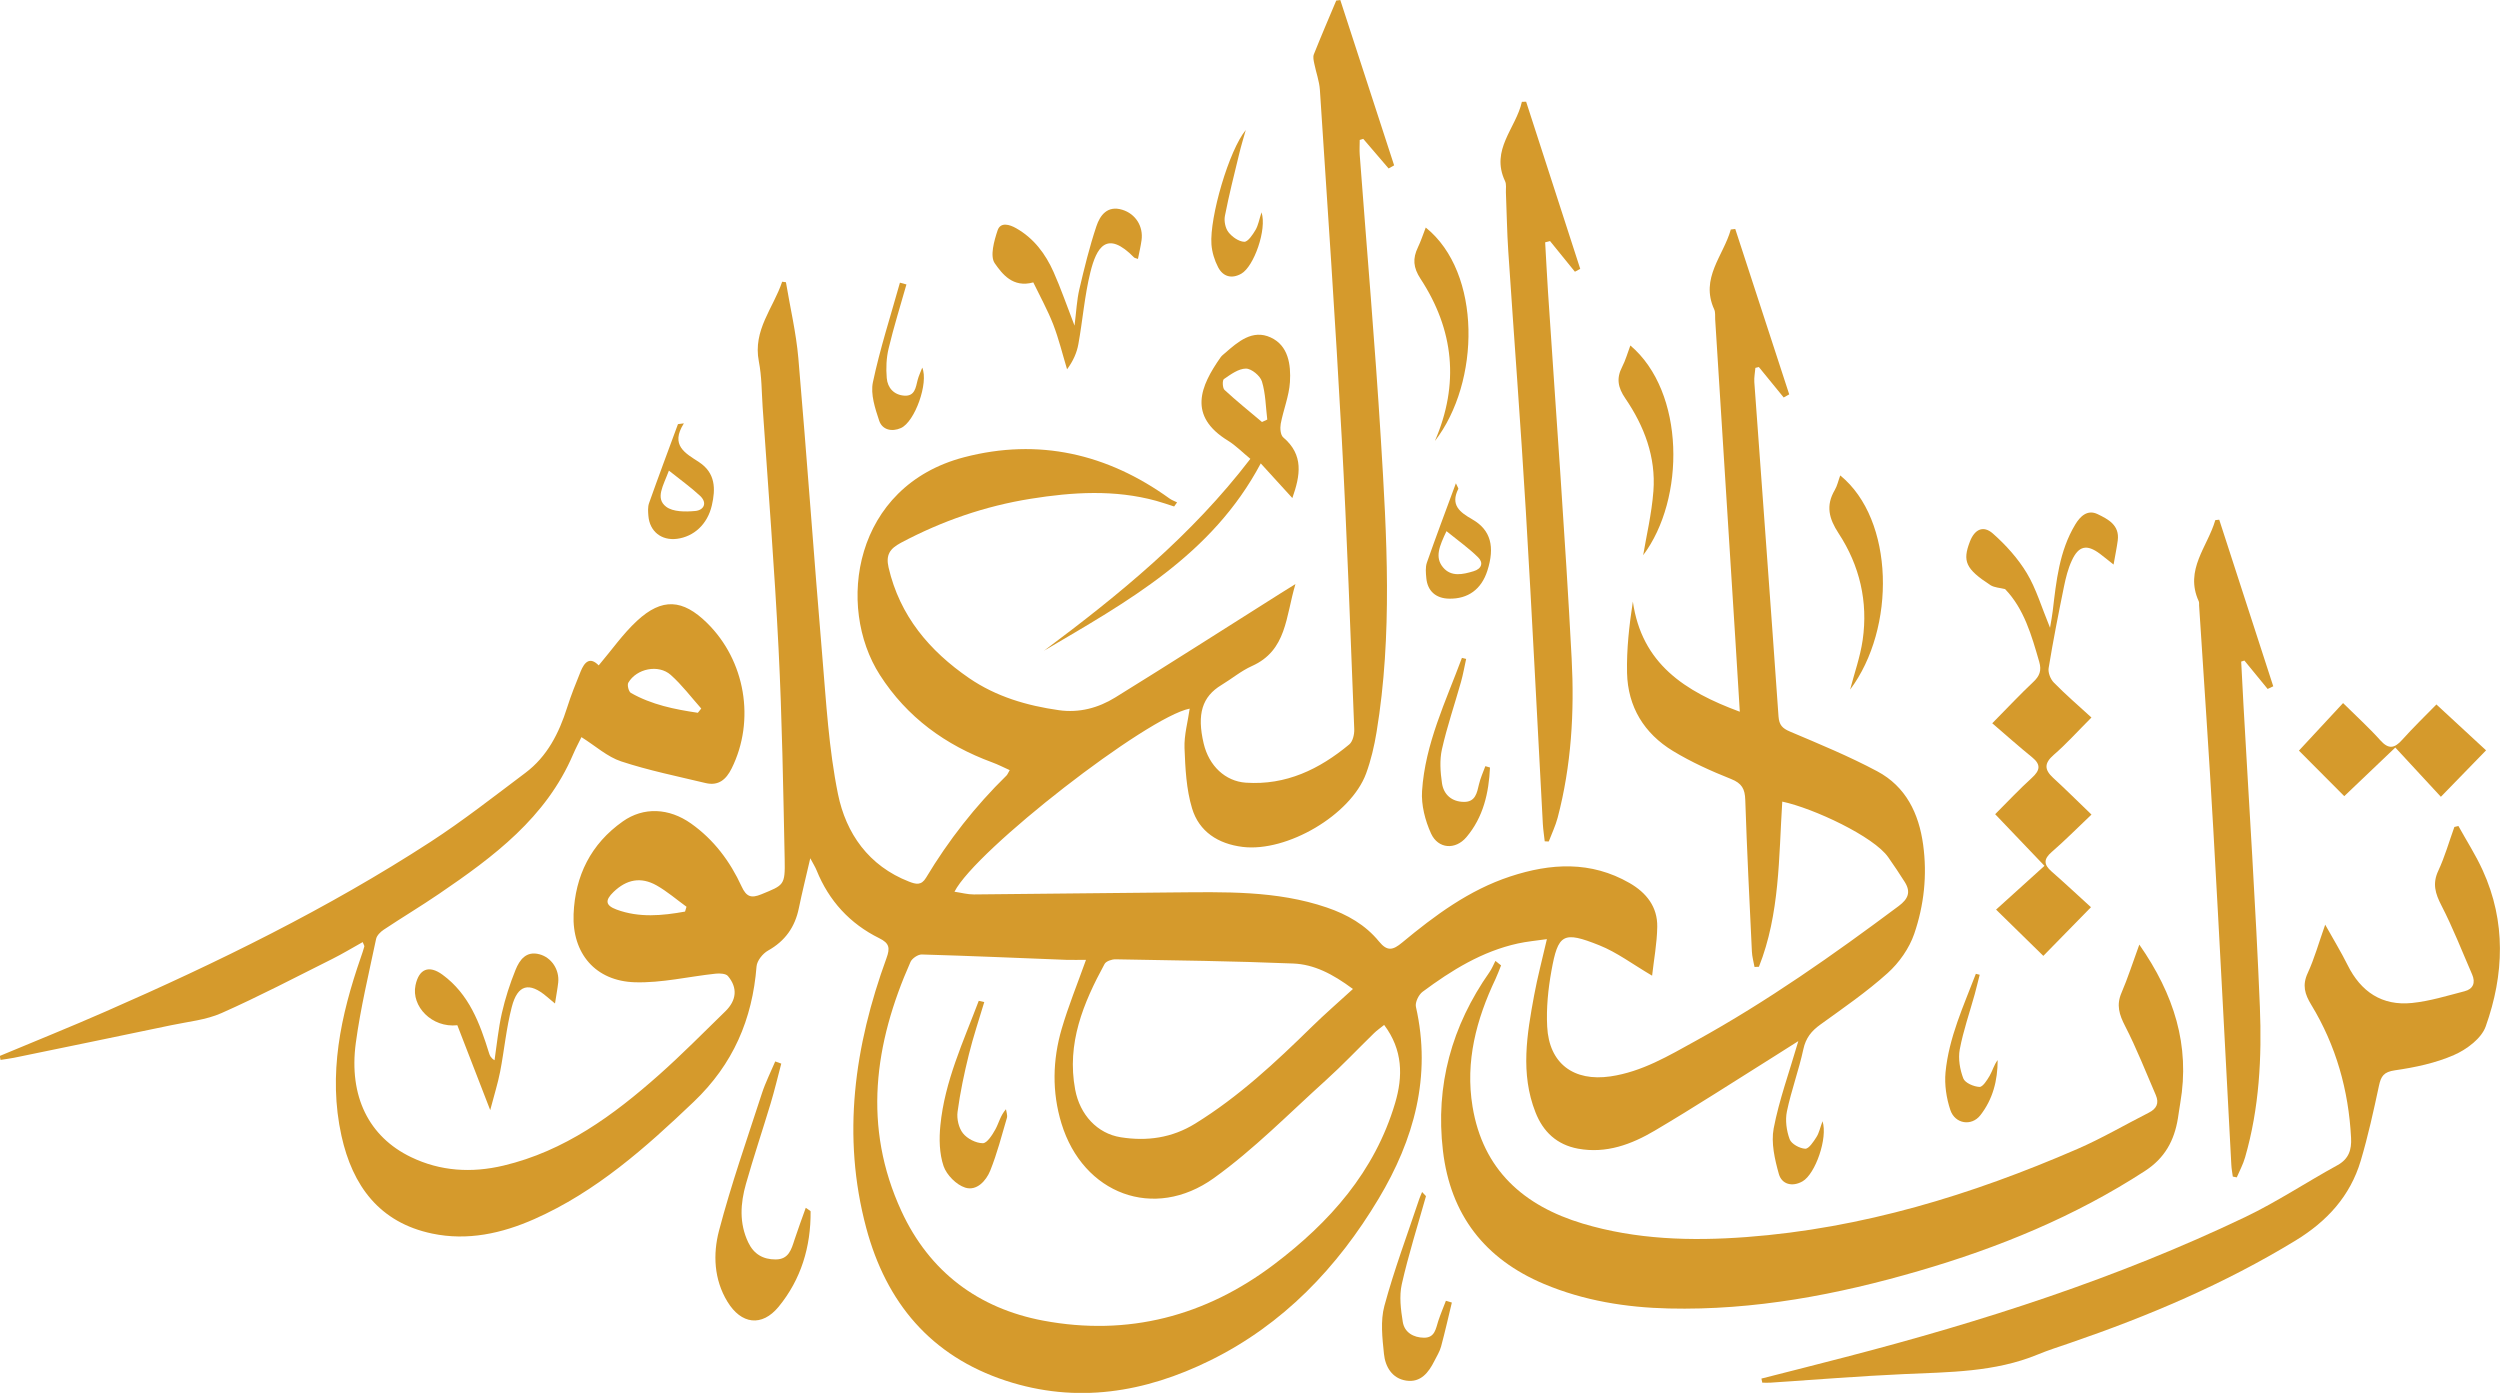 <svg width="140" height="78" viewBox="0 0 140 78" fill="none" xmlns="http://www.w3.org/2000/svg">
<g id="Asset 1 1" clipPath="url(#clip0_1352_8147)">
<g id="Layer 1">
<g id="Group">
<path id="Vector" d="M-8.25524e-06 59.127C1.967 58.304 3.947 57.509 5.898 56.652C12.183 53.901 18.339 50.89 24.103 47.148C25.939 45.956 27.669 44.596 29.422 43.28C30.648 42.359 31.305 41.054 31.759 39.624C31.976 38.938 32.245 38.269 32.516 37.602C32.728 37.08 33.031 36.753 33.527 37.262C34.255 36.404 34.88 35.502 35.669 34.77C37.075 33.466 38.232 33.549 39.592 34.883C41.744 36.996 42.305 40.345 40.974 43.029C40.663 43.658 40.233 44.022 39.514 43.851C37.931 43.471 36.329 43.146 34.786 42.638C34.011 42.383 33.35 41.775 32.561 41.279C32.43 41.55 32.245 41.893 32.094 42.246C30.578 45.793 27.637 47.979 24.589 50.054C23.572 50.748 22.514 51.38 21.489 52.063C21.307 52.184 21.1 52.388 21.06 52.586C20.655 54.52 20.188 56.451 19.925 58.406C19.525 61.393 20.655 63.659 23.014 64.797C24.661 65.593 26.411 65.697 28.193 65.274C31.614 64.463 34.349 62.459 36.909 60.188C38.189 59.052 39.391 57.83 40.617 56.636C41.253 56.017 41.318 55.315 40.762 54.656C40.644 54.517 40.303 54.501 40.078 54.525C38.567 54.686 37.053 55.053 35.553 55.007C33.345 54.94 32.033 53.395 32.121 51.188C32.207 49.045 33.087 47.261 34.877 45.999C36.042 45.177 37.464 45.244 38.699 46.117C39.981 47.025 40.886 48.241 41.53 49.642C41.795 50.218 42.061 50.317 42.635 50.081C43.904 49.559 43.971 49.586 43.942 48.112C43.861 44.183 43.797 40.251 43.599 36.324C43.373 31.811 43.014 27.305 42.708 22.797C42.651 21.943 42.659 21.075 42.496 20.242C42.15 18.48 43.314 17.245 43.8 15.777C43.87 15.785 43.942 15.796 44.012 15.804C44.248 17.221 44.583 18.627 44.707 20.052C45.187 25.618 45.579 31.189 46.049 36.755C46.266 39.332 46.413 41.938 46.926 44.464C47.374 46.669 48.644 48.49 50.906 49.371C51.287 49.519 51.593 49.599 51.858 49.154C53.117 47.057 54.612 45.145 56.361 43.433C56.417 43.38 56.444 43.296 56.544 43.128C56.206 42.975 55.889 42.812 55.559 42.691C52.942 41.727 50.79 40.165 49.274 37.8C46.805 33.954 47.793 27.222 53.994 25.605C58.154 24.52 62.005 25.404 65.488 27.913C65.617 28.007 65.772 28.061 65.917 28.133C65.861 28.211 65.804 28.288 65.751 28.363C65.415 28.256 65.082 28.138 64.744 28.045C62.415 27.407 60.062 27.557 57.727 27.93C55.172 28.337 52.749 29.175 50.455 30.394C49.835 30.723 49.596 31.069 49.76 31.779C50.388 34.489 52.046 36.447 54.273 37.977C55.782 39.011 57.502 39.517 59.3 39.771C60.435 39.932 61.505 39.645 62.453 39.059C65.547 37.146 68.609 35.186 71.684 33.244C71.904 33.105 72.127 32.968 72.545 32.708C71.993 34.543 72.065 36.423 70.106 37.299C69.502 37.57 68.976 38.014 68.402 38.36C67.32 39.013 67.017 39.988 67.406 41.638C67.702 42.892 68.617 43.749 69.763 43.83C72.017 43.985 73.887 43.077 75.559 41.687C75.757 41.523 75.849 41.121 75.838 40.835C75.623 35.411 75.435 29.987 75.14 24.568C74.786 18.054 74.341 11.545 73.914 5.036C73.882 4.54 73.699 4.058 73.6 3.565C73.565 3.394 73.517 3.19 73.576 3.043C73.978 2.033 74.408 1.034 74.829 0.032C74.904 0.021 74.982 0.013 75.057 0.003C76.061 3.088 77.067 6.174 78.071 9.26C77.969 9.319 77.864 9.375 77.762 9.434C77.29 8.882 76.815 8.328 76.342 7.776C76.275 7.797 76.211 7.816 76.144 7.838C76.144 8.113 76.125 8.389 76.144 8.663C76.541 13.969 77.002 19.272 77.327 24.581C77.663 30.054 77.987 35.537 77.088 40.993C76.96 41.78 76.774 42.573 76.501 43.318C75.645 45.64 72.07 47.73 69.588 47.427C68.214 47.258 67.149 46.57 66.757 45.273C66.432 44.199 66.376 43.026 66.333 41.893C66.306 41.164 66.518 40.428 66.623 39.683C64.251 40.141 54.641 47.593 53.45 49.937C53.836 49.993 54.188 50.092 54.539 50.089C58.237 50.06 61.935 50.004 65.633 49.977C68.55 49.955 71.477 49.856 74.303 50.821C75.443 51.209 76.466 51.793 77.223 52.722C77.692 53.298 78.011 53.205 78.513 52.789C80.352 51.265 82.262 49.843 84.573 49.082C86.843 48.335 89.089 48.204 91.254 49.449C92.204 49.995 92.824 50.788 92.806 51.9C92.792 52.832 92.615 53.759 92.518 54.638C91.426 53.997 90.549 53.33 89.564 52.937C87.532 52.125 87.253 52.291 86.878 54.378C86.695 55.395 86.588 56.454 86.642 57.485C86.746 59.566 88.131 60.576 90.181 60.279C91.955 60.019 93.447 59.121 94.969 58.283C98.962 56.081 102.678 53.462 106.328 50.737C106.859 50.341 107.015 49.955 106.674 49.404C106.379 48.929 106.062 48.469 105.743 48.008C104.94 46.846 101.551 45.26 99.807 44.89C99.608 48.013 99.675 51.177 98.5 54.139C98.417 54.142 98.334 54.147 98.253 54.15C98.202 53.863 98.119 53.577 98.106 53.29C97.971 50.459 97.829 47.625 97.735 44.794C97.716 44.178 97.545 43.864 96.938 43.623C95.822 43.179 94.713 42.678 93.688 42.056C92.076 41.079 91.158 39.584 91.115 37.685C91.085 36.364 91.233 35.041 91.44 33.686C91.939 37.17 94.343 38.716 97.429 39.857C97.341 38.413 97.26 37.114 97.18 35.815C96.804 29.839 96.428 23.861 96.05 17.885C96.039 17.697 96.069 17.488 95.996 17.328C95.194 15.576 96.517 14.32 96.925 12.852C97.008 12.841 97.091 12.833 97.174 12.822C98.181 15.911 99.187 18.996 100.196 22.085C100.094 22.144 99.989 22.2 99.887 22.259C99.423 21.691 98.959 21.12 98.495 20.553C98.43 20.569 98.366 20.585 98.301 20.601C98.28 20.866 98.224 21.137 98.242 21.399C98.693 27.64 99.16 33.879 99.597 40.122C99.632 40.602 99.812 40.787 100.242 40.969C101.889 41.668 103.55 42.351 105.125 43.192C106.725 44.044 107.457 45.546 107.696 47.306C107.93 49.01 107.745 50.695 107.197 52.294C106.918 53.108 106.352 53.914 105.705 54.495C104.535 55.548 103.226 56.448 101.946 57.372C101.441 57.734 101.124 58.125 100.988 58.757C100.735 59.93 100.311 61.066 100.067 62.239C99.965 62.732 100.043 63.319 100.22 63.795C100.317 64.061 100.781 64.312 101.092 64.329C101.293 64.339 101.554 63.938 101.72 63.678C101.87 63.445 101.927 63.153 102.061 62.788C102.367 63.729 101.658 65.746 100.942 66.155C100.368 66.482 99.78 66.324 99.616 65.743C99.385 64.923 99.174 63.999 99.326 63.19C99.63 61.605 100.191 60.07 100.706 58.302C100.182 58.634 99.764 58.902 99.34 59.167C97.118 60.557 94.918 61.987 92.661 63.319C91.362 64.085 89.95 64.615 88.373 64.326C87.181 64.106 86.413 63.378 85.987 62.29C85.131 60.118 85.509 57.916 85.914 55.725C86.097 54.734 86.357 53.759 86.626 52.591C86.014 52.679 85.501 52.725 84.999 52.835C82.992 53.277 81.288 54.335 79.667 55.538C79.445 55.701 79.235 56.138 79.292 56.384C80.174 60.279 79.184 63.82 77.201 67.13C74.891 70.99 71.858 74.17 67.771 76.184C64.117 77.984 60.292 78.624 56.321 77.317C52.121 75.935 49.626 72.94 48.509 68.764C47.13 63.608 47.849 58.58 49.644 53.654C49.854 53.079 49.803 52.819 49.239 52.54C47.592 51.726 46.419 50.446 45.729 48.737C45.657 48.557 45.549 48.391 45.375 48.062C45.133 49.112 44.916 49.98 44.736 50.855C44.519 51.916 43.969 52.696 43.008 53.234C42.713 53.4 42.394 53.799 42.367 54.115C42.133 57.086 41.055 59.596 38.852 61.698C36.147 64.278 33.38 66.737 29.921 68.269C28.099 69.075 26.18 69.496 24.2 69.08C21.245 68.462 19.74 66.402 19.122 63.605C18.363 60.161 19.08 56.861 20.207 53.612C20.276 53.411 20.346 53.21 20.402 53.006C20.413 52.966 20.37 52.91 20.311 52.757C19.732 53.079 19.179 53.416 18.599 53.705C16.541 54.734 14.502 55.803 12.4 56.735C11.536 57.118 10.541 57.212 9.599 57.41C6.663 58.026 3.725 58.629 0.789 59.234C0.539 59.285 0.282 59.314 0.03 59.355L-0.011 59.138L-8.25524e-06 59.127ZM77.515 57.394C77.298 57.571 77.102 57.702 76.938 57.865C76.039 58.741 75.175 59.657 74.244 60.498C72.183 62.357 70.221 64.363 67.978 65.973C64.626 68.379 60.647 66.86 59.442 62.914C58.905 61.157 58.943 59.365 59.455 57.613C59.826 56.346 60.327 55.12 60.816 53.751C60.429 53.751 60.07 53.762 59.71 53.751C57.013 53.646 54.319 53.529 51.62 53.451C51.407 53.446 51.077 53.668 50.989 53.866C48.958 58.446 48.303 63.102 50.479 67.821C52.046 71.221 54.791 73.272 58.419 73.955C63.166 74.845 67.514 73.709 71.359 70.797C74.467 68.443 76.986 65.614 78.124 61.781C78.575 60.268 78.559 58.792 77.515 57.399V57.394ZM75.766 55.385C74.622 54.533 73.578 54.003 72.422 53.957C69.105 53.821 65.786 53.78 62.466 53.721C62.26 53.719 61.943 53.826 61.857 53.981C60.663 56.172 59.726 58.433 60.209 61.015C60.475 62.432 61.449 63.477 62.756 63.686C64.229 63.921 65.63 63.726 66.931 62.922C69.365 61.42 71.434 59.488 73.46 57.501C74.18 56.796 74.942 56.135 75.763 55.385H75.766ZM38.363 51.048C38.39 50.957 38.417 50.869 38.444 50.778C37.888 50.376 37.362 49.918 36.769 49.583C35.889 49.087 35.089 49.245 34.357 49.95C33.874 50.416 33.898 50.703 34.528 50.936C35.795 51.404 37.086 51.279 38.366 51.048H38.363ZM39.08 39.916C39.144 39.836 39.206 39.755 39.27 39.678C38.707 39.045 38.191 38.355 37.561 37.795C36.871 37.184 35.647 37.441 35.186 38.231C35.111 38.357 35.205 38.73 35.328 38.802C36.493 39.466 37.778 39.723 39.077 39.916H39.08Z" fill="#D59A2C"/>
<path id="Vector_2" d="M119.799 52.894C121.75 55.693 122.649 58.543 122.096 61.763C122.045 62.052 122.01 62.344 121.962 62.633C121.758 63.871 121.237 64.848 120.118 65.574C116.192 68.124 111.923 69.873 107.455 71.172C102.885 72.504 98.232 73.388 93.45 73.275C91.061 73.219 88.697 72.841 86.47 71.904C83.15 70.508 81.226 68.028 80.805 64.444C80.373 60.779 81.299 57.455 83.408 54.445C83.545 54.252 83.633 54.024 83.743 53.812L84.06 54.062C83.958 54.313 83.867 54.571 83.751 54.817C82.675 57.083 82.047 59.44 82.461 61.963C83.043 65.513 85.329 67.529 88.633 68.521C91.622 69.418 94.697 69.506 97.791 69.276C104.28 68.791 110.401 66.919 116.329 64.345C117.7 63.75 118.999 62.987 120.335 62.309C120.77 62.089 120.92 61.779 120.727 61.329C120.164 60.032 119.651 58.709 119.004 57.455C118.677 56.818 118.508 56.285 118.803 55.599C119.16 54.772 119.431 53.909 119.804 52.891L119.799 52.894Z" fill="#D59A2C"/>
<path id="Vector_3" d="M98.645 77.199C100.212 76.8 101.782 76.403 103.346 75.996C111.024 74.004 118.556 71.585 125.724 68.159C127.503 67.307 129.161 66.204 130.895 65.253C131.542 64.899 131.695 64.374 131.66 63.721C131.523 61.058 130.82 58.553 129.432 56.271C129.067 55.671 128.917 55.173 129.231 54.495C129.607 53.681 129.848 52.805 130.211 51.782C130.683 52.626 131.104 53.317 131.464 54.04C132.21 55.543 133.396 56.338 135.073 56.167C136.069 56.065 137.045 55.76 138.022 55.508C138.497 55.385 138.639 55.031 138.441 54.573C137.877 53.277 137.365 51.956 136.718 50.703C136.375 50.036 136.206 49.484 136.544 48.763C136.911 47.976 137.15 47.129 137.445 46.31C137.52 46.291 137.596 46.275 137.671 46.256C138.127 47.081 138.642 47.882 139.031 48.737C140.346 51.619 140.233 54.581 139.198 57.485C138.959 58.154 138.132 58.77 137.429 59.078C136.393 59.534 135.242 59.775 134.112 59.938C133.49 60.029 133.337 60.265 133.222 60.801C132.921 62.21 132.612 63.621 132.202 64.998C131.611 66.983 130.313 68.397 128.539 69.477C124.562 71.901 120.314 73.701 115.924 75.206C115.317 75.415 114.703 75.608 114.11 75.854C111.697 76.848 109.148 76.835 106.607 76.95C104.119 77.062 101.634 77.266 99.149 77.429C98.996 77.44 98.843 77.429 98.688 77.429C98.672 77.352 98.656 77.274 98.639 77.199H98.645Z" fill="#D59A2C"/>
<path id="Vector_4" d="M86.529 13.572C86.582 14.491 86.628 15.407 86.687 16.326C87.138 23.18 87.653 30.029 88.013 36.887C88.171 39.873 87.997 42.876 87.227 45.798C87.106 46.251 86.899 46.682 86.73 47.124C86.655 47.121 86.58 47.116 86.505 47.114C86.47 46.795 86.419 46.476 86.4 46.154C86.083 40.31 85.796 34.463 85.447 28.621C85.158 23.764 84.785 18.916 84.463 14.063C84.39 12.97 84.377 11.871 84.331 10.779C84.323 10.564 84.369 10.323 84.283 10.144C83.448 8.381 84.9 7.179 85.225 5.703C85.305 5.703 85.383 5.697 85.463 5.695C86.472 8.815 87.484 11.936 88.493 15.056C88.394 15.11 88.295 15.164 88.195 15.217C87.731 14.644 87.267 14.071 86.8 13.497C86.709 13.521 86.617 13.548 86.526 13.572H86.529Z" fill="#D59A2C"/>
<path id="Vector_5" d="M125.507 37.053C125.549 37.864 125.59 38.673 125.635 39.485C125.949 45.118 126.322 50.748 126.553 56.384C126.668 59.215 126.521 62.057 125.724 64.816C125.614 65.202 125.418 65.561 125.26 65.933C125.184 65.917 125.112 65.903 125.037 65.888C125.007 65.665 124.964 65.445 124.954 65.221C124.618 58.971 124.302 52.722 123.947 46.476C123.709 42.284 123.419 38.097 123.15 33.908C123.145 33.828 123.161 33.737 123.129 33.67C122.321 31.904 123.631 30.613 124.057 29.127C124.13 29.119 124.202 29.111 124.277 29.103C125.286 32.212 126.295 35.322 127.302 38.432C127.197 38.483 127.092 38.534 126.988 38.582C126.553 38.052 126.118 37.521 125.686 36.991C125.625 37.01 125.566 37.031 125.504 37.05L125.507 37.053Z" fill="#D59A2C"/>
<path id="Vector_6" d="M118.358 31.613C118.038 31.361 117.821 31.181 117.596 31.012C116.866 30.466 116.404 30.554 116.018 31.398C115.808 31.851 115.685 32.354 115.583 32.847C115.274 34.363 114.974 35.882 114.724 37.409C114.681 37.663 114.826 38.033 115.014 38.223C115.666 38.89 116.377 39.501 117.121 40.181C116.326 40.977 115.709 41.668 115.011 42.27C114.472 42.739 114.475 43.098 114.979 43.562C115.666 44.191 116.329 44.853 117.123 45.616C116.326 46.371 115.639 47.068 114.899 47.708C114.432 48.112 114.445 48.415 114.888 48.803C115.631 49.454 116.356 50.132 117.094 50.804C116.096 51.825 115.245 52.693 114.426 53.529C113.541 52.663 112.688 51.825 111.78 50.938C112.653 50.151 113.535 49.353 114.491 48.487C113.468 47.416 112.626 46.535 111.729 45.595C112.43 44.895 113.082 44.199 113.785 43.559C114.241 43.144 114.308 42.822 113.798 42.407C113.052 41.802 112.333 41.162 111.566 40.503C112.481 39.578 113.149 38.861 113.863 38.191C114.217 37.859 114.338 37.553 114.198 37.066C113.769 35.574 113.345 34.09 112.285 32.989C112.006 32.917 111.684 32.909 111.456 32.762C110.076 31.859 109.891 31.433 110.313 30.332C110.576 29.644 111.061 29.4 111.603 29.879C112.328 30.52 113.004 31.27 113.501 32.095C114.029 32.973 114.322 33.991 114.802 35.154C114.872 34.736 114.923 34.478 114.952 34.221C115.151 32.547 115.317 30.863 116.214 29.373C116.485 28.923 116.89 28.513 117.467 28.792C118.06 29.078 118.704 29.411 118.594 30.262C118.54 30.675 118.452 31.085 118.36 31.618L118.358 31.613Z" fill="#D59A2C"/>
<path id="Vector_7" d="M72.368 27.887C71.781 27.244 71.265 26.678 70.602 25.95C67.865 31.104 63.105 33.702 58.46 36.442C62.673 33.305 66.725 30 70.02 25.695C69.577 25.331 69.207 24.951 68.77 24.68C66.505 23.293 67.216 21.627 68.359 20.003C68.421 19.918 68.509 19.851 68.59 19.781C69.328 19.136 70.138 18.428 71.158 18.897C72.153 19.353 72.296 20.427 72.237 21.396C72.188 22.181 71.869 22.947 71.721 23.732C71.676 23.976 71.705 24.362 71.861 24.493C73.023 25.479 72.816 26.628 72.374 27.884L72.368 27.887ZM70.669 23.633C70.769 23.587 70.868 23.542 70.967 23.496C70.879 22.781 70.876 22.039 70.667 21.359C70.57 21.043 70.079 20.638 69.77 20.641C69.355 20.644 68.917 20.968 68.539 21.228C68.445 21.292 68.458 21.731 68.574 21.836C69.247 22.46 69.966 23.036 70.669 23.63V23.633Z" fill="#D59A2C"/>
<path id="Vector_8" d="M134.137 41.861C133.034 42.913 132.135 43.77 131.279 44.585C130.407 43.709 129.548 42.846 128.74 42.035C129.548 41.164 130.374 40.275 131.212 39.372C131.95 40.104 132.661 40.746 133.297 41.456C133.761 41.973 134.088 41.914 134.52 41.432C135.162 40.717 135.854 40.05 136.439 39.45C137.392 40.331 138.301 41.17 139.219 42.019C138.363 42.9 137.547 43.736 136.689 44.62C135.841 43.704 135.025 42.822 134.137 41.861Z" fill="#D59A2C"/>
<path id="Vector_9" d="M43.749 59.571C43.553 60.308 43.379 61.053 43.158 61.784C42.705 63.289 42.203 64.781 41.774 66.295C41.462 67.39 41.387 68.499 41.903 69.579C42.214 70.232 42.734 70.532 43.438 70.529C44.17 70.529 44.318 69.964 44.495 69.418C44.685 68.834 44.903 68.258 45.123 67.637C45.319 67.779 45.394 67.808 45.394 67.838C45.41 69.822 44.86 71.644 43.604 73.176C42.665 74.32 41.503 74.162 40.733 72.889C39.978 71.646 39.922 70.23 40.263 68.925C40.945 66.329 41.836 63.788 42.667 61.23C42.866 60.616 43.161 60.038 43.413 59.44C43.526 59.48 43.639 59.523 43.752 59.563L43.749 59.571Z" fill="#D59A2C"/>
<path id="Vector_10" d="M63.722 14.499C63.566 14.445 63.534 14.443 63.518 14.427C61.975 12.849 61.406 13.854 61.06 15.249C60.735 16.564 60.631 17.933 60.389 19.27C60.303 19.752 60.099 20.215 59.756 20.681C59.501 19.84 59.294 18.978 58.978 18.161C58.661 17.349 58.234 16.58 57.864 15.814C56.718 16.133 56.122 15.338 55.706 14.743C55.43 14.346 55.669 13.487 55.867 12.897C56.028 12.421 56.533 12.568 56.903 12.78C57.896 13.342 58.548 14.218 58.999 15.23C59.407 16.144 59.732 17.095 60.174 18.236C60.276 17.424 60.303 16.797 60.443 16.2C60.722 15.013 61.012 13.824 61.398 12.67C61.602 12.056 62.015 11.494 62.842 11.745C63.596 11.973 64.036 12.68 63.926 13.457C63.88 13.792 63.8 14.119 63.725 14.502L63.722 14.499Z" fill="#D59A2C"/>
<path id="Vector_11" d="M31.077 56.194C30.852 56.006 30.734 55.907 30.616 55.808C29.639 54.978 28.987 55.128 28.66 56.389C28.351 57.573 28.241 58.808 28.008 60.013C27.879 60.675 27.672 61.321 27.452 62.167C26.77 60.404 26.183 58.886 25.611 57.413C24.184 57.571 23.022 56.352 23.268 55.173C23.462 54.257 24.017 54.027 24.777 54.581C26.271 55.674 26.87 57.303 27.388 58.977C27.431 59.113 27.482 59.245 27.694 59.373C27.825 58.495 27.908 57.603 28.104 56.737C28.292 55.91 28.555 55.09 28.874 54.305C29.097 53.756 29.462 53.239 30.211 53.44C30.887 53.62 31.335 54.305 31.26 55.02C31.222 55.366 31.155 55.706 31.08 56.194H31.077Z" fill="#D59A2C"/>
<path id="Vector_12" d="M80.354 24.696C81.736 21.503 81.419 18.469 79.549 15.611C79.136 14.981 79.104 14.478 79.402 13.854C79.571 13.503 79.691 13.128 79.842 12.742C82.989 15.271 82.901 21.41 80.354 24.696Z" fill="#D59A2C"/>
<path id="Vector_13" d="M103.054 26.625C106.094 29.097 106.183 35.183 103.607 38.617C103.84 37.714 104.173 36.79 104.31 35.837C104.618 33.694 104.143 31.671 102.963 29.869C102.42 29.041 102.235 28.318 102.745 27.447C102.887 27.206 102.946 26.914 103.054 26.622V26.625Z" fill="#D59A2C"/>
<path id="Vector_14" d="M92.017 31.096C92.191 30.043 92.494 28.779 92.591 27.501C92.736 25.594 92.078 23.861 91.016 22.307C90.603 21.702 90.508 21.188 90.839 20.547C91.032 20.175 91.144 19.762 91.3 19.347C94.373 21.948 94.386 27.951 92.014 31.096H92.017Z" fill="#D59A2C"/>
<path id="Vector_15" d="M79.855 66.983C79.394 68.625 78.876 70.254 78.5 71.914C78.35 72.584 78.444 73.337 78.556 74.03C78.653 74.617 79.152 74.906 79.745 74.912C80.357 74.917 80.405 74.4 80.545 73.969C80.671 73.588 80.829 73.219 80.971 72.844C81.081 72.876 81.191 72.911 81.304 72.943C81.106 73.765 80.92 74.59 80.7 75.407C80.625 75.686 80.462 75.943 80.33 76.205C80.003 76.862 79.56 77.438 78.747 77.314C77.953 77.194 77.574 76.532 77.502 75.82C77.41 74.928 77.298 73.969 77.526 73.128C78.076 71.097 78.819 69.118 79.487 67.12C79.53 66.994 79.587 66.876 79.638 66.753C79.71 66.83 79.783 66.905 79.855 66.983Z" fill="#D59A2C"/>
<path id="Vector_16" d="M83.44 42.98C83.373 44.4 83.07 45.758 82.117 46.883C81.5 47.609 80.534 47.542 80.137 46.674C79.807 45.948 79.584 45.08 79.635 44.298C79.807 41.652 80.963 39.279 81.868 36.841C81.945 36.86 82.023 36.881 82.104 36.9C82.01 37.329 81.935 37.763 81.817 38.183C81.463 39.442 81.036 40.682 80.749 41.957C80.612 42.562 80.66 43.235 80.751 43.859C80.845 44.499 81.302 44.901 81.983 44.906C82.622 44.912 82.71 44.405 82.823 43.92C82.904 43.572 83.056 43.243 83.18 42.905C83.269 42.932 83.357 42.959 83.446 42.983L83.44 42.98Z" fill="#D59A2C"/>
<path id="Vector_17" d="M38.299 23.705C37.51 24.948 38.393 25.385 39.144 25.878C40.072 26.486 40.078 27.38 39.863 28.302C39.619 29.363 38.854 30.053 37.91 30.174C37.04 30.284 36.38 29.759 36.31 28.891C36.291 28.653 36.27 28.39 36.348 28.173C36.871 26.695 37.424 25.224 37.966 23.751C38.076 23.738 38.189 23.721 38.299 23.708V23.705ZM37.459 26.354C37.137 27.22 36.686 27.903 37.303 28.377C37.69 28.671 38.39 28.666 38.935 28.615C39.412 28.572 39.632 28.165 39.2 27.763C38.69 27.289 38.121 26.882 37.459 26.354Z" fill="#D59A2C"/>
<path id="Vector_18" d="M81.53 27.064C81.632 27.292 81.68 27.348 81.666 27.375C81.21 28.286 81.744 28.68 82.461 29.092C83.489 29.684 83.719 30.627 83.293 31.958C82.96 33 82.211 33.547 81.148 33.525C80.411 33.512 79.941 33.099 79.874 32.376C79.847 32.087 79.815 31.768 79.906 31.505C80.411 30.062 80.95 28.634 81.53 27.062V27.064ZM81.004 29.743C80.609 30.581 80.335 31.205 80.81 31.773C81.267 32.32 81.919 32.17 82.522 31.988C82.979 31.851 83.081 31.511 82.775 31.211C82.262 30.704 81.666 30.284 81.001 29.743H81.004Z" fill="#D59A2C"/>
<path id="Vector_19" d="M50.761 15.927C50.423 17.121 50.05 18.308 49.763 19.513C49.634 20.046 49.612 20.625 49.658 21.171C49.703 21.721 50.063 22.12 50.648 22.157C51.23 22.192 51.281 21.707 51.386 21.287C51.442 21.062 51.547 20.847 51.646 20.587C52.011 21.445 51.23 23.625 50.45 23.971C49.94 24.198 49.406 24.072 49.234 23.558C49.006 22.872 48.743 22.077 48.882 21.41C49.279 19.527 49.878 17.687 50.396 15.83C50.517 15.863 50.64 15.897 50.761 15.929V15.927Z" fill="#D59A2C"/>
<path id="Vector_20" d="M110.863 54.587C110.769 54.951 110.683 55.315 110.584 55.679C110.299 56.708 109.942 57.723 109.746 58.768C109.65 59.285 109.754 59.893 109.945 60.391C110.042 60.643 110.527 60.852 110.849 60.868C111.032 60.879 111.279 60.487 111.424 60.236C111.585 59.957 111.662 59.633 111.869 59.365C111.869 60.506 111.598 61.564 110.895 62.459C110.407 63.08 109.483 62.944 109.22 62.162C108.998 61.5 108.885 60.745 108.949 60.051C109.137 58.101 109.961 56.333 110.648 54.533C110.718 54.552 110.79 54.571 110.86 54.587H110.863Z" fill="#D59A2C"/>
<path id="Vector_21" d="M69.768 7.264C69.644 7.709 69.505 8.151 69.398 8.601C69.116 9.761 68.823 10.921 68.595 12.091C68.539 12.378 68.617 12.774 68.791 12.999C68.995 13.264 69.368 13.527 69.677 13.54C69.883 13.548 70.152 13.144 70.31 12.876C70.463 12.616 70.514 12.295 70.645 11.89C70.959 12.841 70.219 14.93 69.51 15.329C68.968 15.632 68.49 15.49 68.217 14.97C68.013 14.582 67.873 14.121 67.841 13.685C67.731 12.182 68.821 8.413 69.771 7.27L69.768 7.264Z" fill="#D59A2C"/>
<path id="Vector_22" d="M55.119 56.116C54.826 57.096 54.499 58.066 54.255 59.057C53.994 60.112 53.769 61.181 53.624 62.258C53.57 62.649 53.686 63.163 53.925 63.463C54.166 63.769 54.654 64.018 55.038 64.02C55.277 64.02 55.572 63.552 55.744 63.241C55.937 62.888 56.02 62.475 56.334 62.116C56.356 62.277 56.428 62.453 56.388 62.598C56.098 63.589 55.838 64.596 55.454 65.553C55.223 66.126 54.692 66.713 54.048 66.506C53.554 66.348 53.01 65.796 52.84 65.301C52.602 64.599 52.586 63.777 52.661 63.021C52.902 60.554 53.949 58.328 54.81 56.046C54.912 56.071 55.017 56.095 55.119 56.116Z" fill="#D59A2C"/>
</g>
</g>
</g>
<defs>
<clipPath id="clip0_1352_8147">
<rect width="140" height="78" fill="white"/>
</clipPath>
</defs>
</svg>

